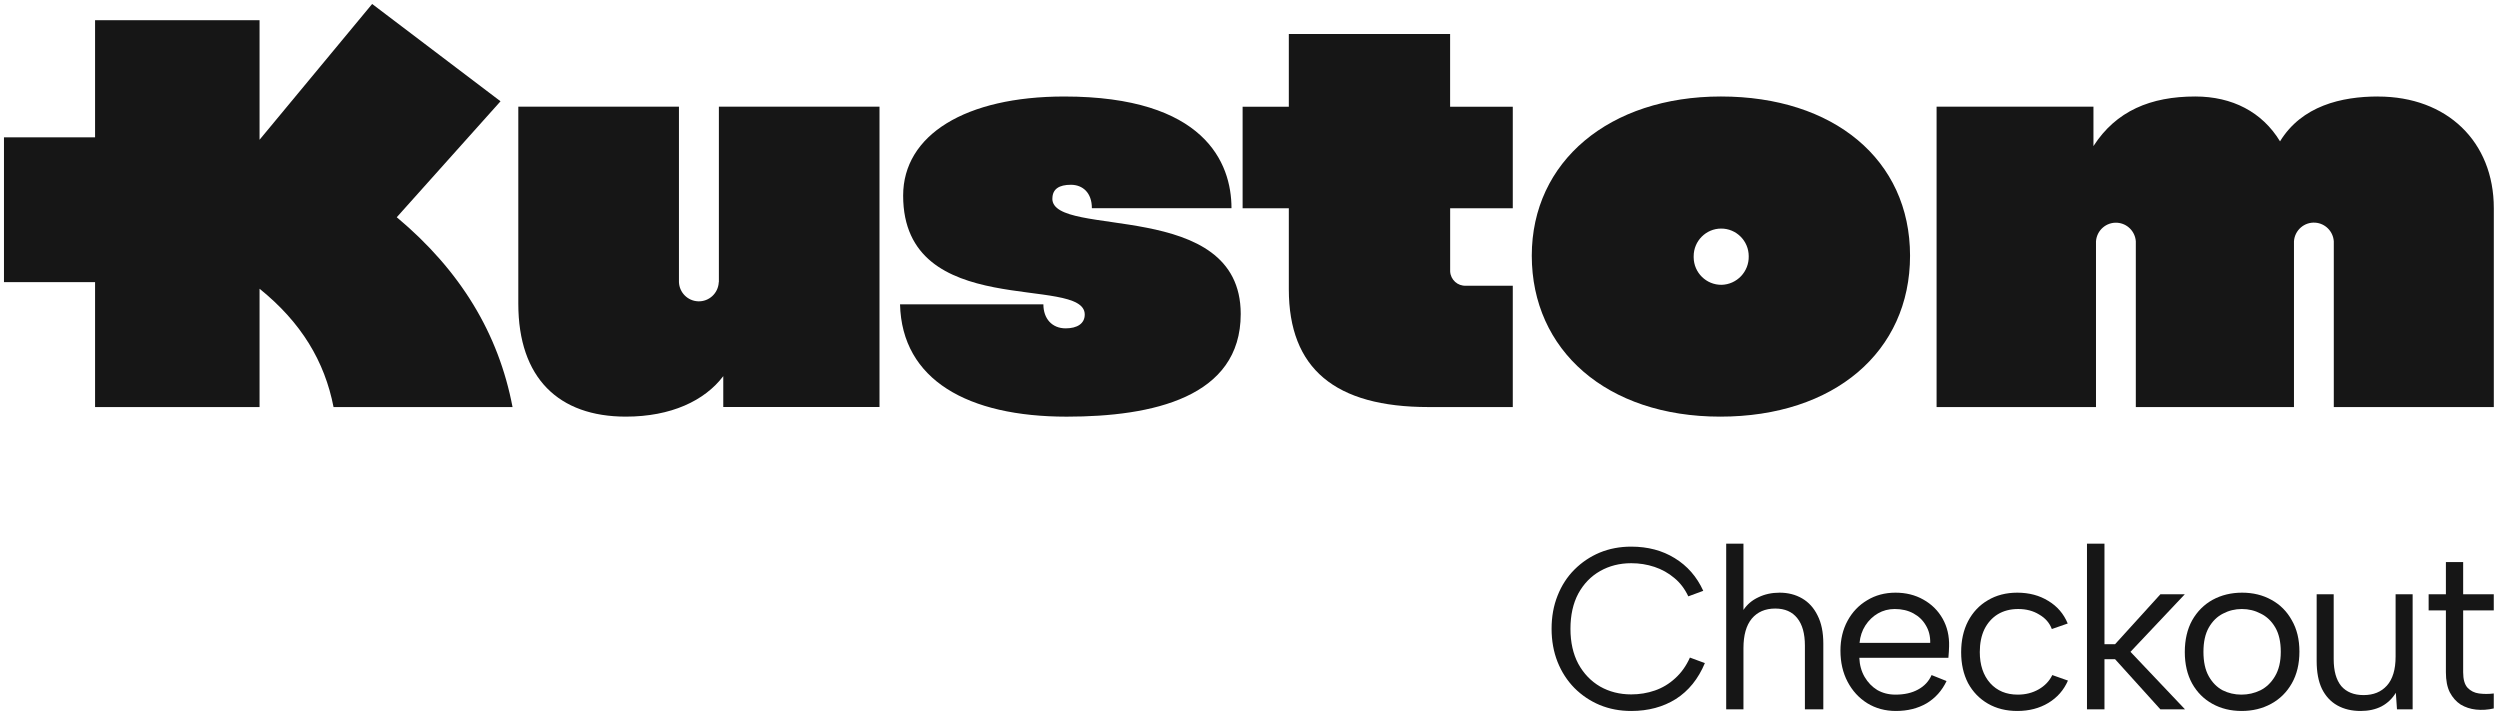 <svg width="315" height="90" viewBox="0 0 315 90" fill="none" xmlns="http://www.w3.org/2000/svg">
<g id="Kustom-Checkout-Lockups-Vertical">
<g id="Vertical-Checkout-Lockups">
<g id="Kustom-Woodmark">
<path id="Path_1039" d="M90.564 35.547C90.508 36.938 89.34 38.023 87.956 37.966C86.647 37.913 85.599 36.86 85.548 35.547V13.441H65.307V38.268C65.307 47.654 70.41 52.495 78.855 52.495C84.546 52.495 88.788 50.492 91.132 47.393V51.281H110.817V13.441H90.579V35.547H90.566H90.564Z" fill="#161616"/>
<path id="Path_1040" d="M132.602 25.023C132.602 23.809 133.459 23.282 134.932 23.282C136.405 23.282 137.577 24.264 137.577 26.236H155.168C155.168 20.484 151.744 12.16 134.093 12.16C121.653 12.16 113.796 17.001 113.796 24.645C113.796 40.541 136.677 34.559 136.677 39.631C136.677 40.766 135.742 41.373 134.272 41.373C132.564 41.373 131.466 40.16 131.466 38.346H113.404C113.641 47.883 121.961 52.499 134.4 52.499C145.208 52.499 156.331 50.079 156.331 39.56C156.331 24.878 132.594 30.101 132.594 25.03L132.6 25.025L132.602 25.023Z" fill="#161616"/>
<path id="Path_1041" d="M49.993 27.371L63.066 12.762L46.89 0.5L32.704 17.609V2.545H11.979V17.306H0.5V35.55H11.979V51.293H32.704V36.381C37.964 40.622 40.91 45.541 42.027 51.293H64.581C62.83 42.062 58.047 34.112 49.997 27.378L49.991 27.371H49.993Z" fill="#161616"/>
<path id="Path_1042" d="M182.72 4.287H162.392V13.448H156.57V26.238H162.392V36.454C162.392 46.446 168.213 51.289 180.006 51.289H190.611V36H184.711C183.669 36.058 182.778 35.256 182.72 34.209C182.717 34.152 182.717 34.092 182.719 34.035V26.239H190.611V13.449H182.714V4.289H182.72V4.287Z" fill="#161616"/>
<path id="Path_1043" d="M216.911 35.886C214.992 35.905 213.421 34.357 213.402 32.429C213.402 32.382 213.402 32.336 213.402 32.29C213.399 30.366 214.95 28.803 216.866 28.8C218.782 28.797 220.338 30.356 220.339 32.281V32.29C220.38 34.235 218.845 35.844 216.91 35.888M216.832 12.158C202.802 12.158 193.004 20.33 193.004 32.214C193.004 44.097 202.407 52.496 216.754 52.496C231.101 52.496 240.666 44.324 240.666 32.214C240.666 20.104 231.024 12.158 216.838 12.158H216.832Z" fill="#161616"/>
<path id="Path_1044" d="M299.639 12.158C295.025 12.158 290.024 13.334 287.284 17.811C285.039 14.111 281.263 12.158 276.607 12.158C270.98 12.158 266.631 13.972 263.775 18.407V13.444H244.01V51.289H264.095V30.401C264.198 29.009 265.403 27.964 266.789 28.067C268.032 28.159 269.021 29.153 269.113 30.401V51.289H289.04V30.401C289.136 29.009 290.337 27.959 291.723 28.055C292.975 28.142 293.971 29.144 294.058 30.401V51.289H314.221V26.239C314.221 17.836 308.321 12.164 299.637 12.164V12.156L299.639 12.158Z" fill="#161616"/>
</g>
<g id="Checkout-regular">
<path id="Vector" d="M308.183 74.879V70.819H310.358V74.879H314.215V76.909H310.358V84.71C310.358 85.6 310.541 86.247 310.909 86.653C311.295 87.059 311.779 87.301 312.359 87.378C312.958 87.456 313.577 87.456 314.215 87.378V89.263C313.461 89.437 312.716 89.486 311.982 89.408C311.266 89.331 310.619 89.118 310.039 88.77C309.478 88.403 309.024 87.891 308.676 87.233C308.347 86.576 308.183 85.735 308.183 84.71V76.909H306.008V74.879H308.183Z" fill="#161616"/>
<path id="Vector_2" d="M303.992 89.379H302.02L301.875 87.291C301.43 88.026 300.831 88.596 300.077 89.002C299.323 89.389 298.443 89.582 297.438 89.582C296.316 89.582 295.34 89.35 294.509 88.886C293.677 88.422 293.03 87.726 292.566 86.798C292.121 85.87 291.899 84.7 291.899 83.289V74.879H294.045V83.057C294.045 84.546 294.364 85.677 295.002 86.45C295.659 87.204 296.597 87.581 297.815 87.581C299.052 87.581 300.028 87.185 300.744 86.392C301.478 85.58 301.846 84.362 301.846 82.738V74.879H303.992V89.379Z" fill="#161616"/>
<path id="Vector_3" d="M282.448 89.582C281.075 89.582 279.848 89.282 278.765 88.683C277.682 88.083 276.832 87.233 276.213 86.131C275.594 85.009 275.285 83.685 275.285 82.158C275.285 80.611 275.594 79.277 276.213 78.156C276.851 77.034 277.711 76.174 278.794 75.575C279.896 74.975 281.133 74.676 282.506 74.676C283.879 74.676 285.106 74.975 286.189 75.575C287.291 76.174 288.151 77.034 288.77 78.156C289.408 79.258 289.727 80.572 289.727 82.1C289.727 83.646 289.408 84.98 288.77 86.102C288.132 87.223 287.262 88.083 286.16 88.683C285.058 89.282 283.821 89.582 282.448 89.582ZM282.419 87.523C283.27 87.523 284.072 87.339 284.826 86.972C285.58 86.585 286.189 85.995 286.653 85.203C287.136 84.391 287.378 83.366 287.378 82.129C287.378 80.872 287.146 79.847 286.682 79.055C286.218 78.262 285.609 77.682 284.855 77.315C284.12 76.928 283.328 76.735 282.477 76.735C281.626 76.735 280.834 76.928 280.099 77.315C279.364 77.682 278.765 78.272 278.301 79.084C277.856 79.876 277.634 80.891 277.634 82.129C277.634 83.385 277.856 84.41 278.301 85.203C278.746 85.995 279.326 86.585 280.041 86.972C280.776 87.339 281.568 87.523 282.419 87.523Z" fill="#161616"/>
<path id="Vector_4" d="M262.959 68.499H265.163V81.172H266.497L272.21 74.879H275.284L268.44 82.129L275.313 89.379H272.21L266.497 83.057H265.163V89.379H262.959V68.499Z" fill="#161616"/>
<path id="Vector_5" d="M254.181 89.582C252.77 89.582 251.533 89.272 250.469 88.654C249.406 88.035 248.575 87.175 247.975 86.073C247.395 84.951 247.105 83.656 247.105 82.187C247.105 80.698 247.395 79.393 247.975 78.272C248.575 77.131 249.406 76.251 250.469 75.633C251.533 74.995 252.77 74.676 254.181 74.676C255.67 74.676 256.975 75.024 258.096 75.72C259.218 76.396 260.03 77.344 260.532 78.562L258.531 79.258C258.241 78.484 257.71 77.875 256.936 77.431C256.182 76.967 255.303 76.735 254.297 76.735C253.311 76.735 252.451 76.957 251.716 77.402C251.001 77.846 250.44 78.475 250.034 79.287C249.648 80.099 249.454 81.056 249.454 82.158C249.454 83.782 249.889 85.087 250.759 86.073C251.629 87.039 252.789 87.523 254.239 87.523C255.225 87.523 256.105 87.3 256.878 86.856C257.652 86.411 258.222 85.812 258.589 85.058L260.561 85.754C260.039 86.952 259.218 87.89 258.096 88.567C256.975 89.243 255.67 89.582 254.181 89.582Z" fill="#161616"/>
<path id="Vector_6" d="M238.885 89.582C237.532 89.582 236.324 89.253 235.26 88.596C234.216 87.938 233.395 87.039 232.795 85.899C232.196 84.758 231.896 83.453 231.896 81.984C231.896 80.572 232.196 79.316 232.795 78.214C233.395 77.112 234.216 76.251 235.26 75.633C236.304 74.995 237.493 74.676 238.827 74.676C240.142 74.676 241.312 74.966 242.336 75.546C243.38 76.126 244.192 76.928 244.772 77.953C245.352 78.977 245.623 80.147 245.584 81.462C245.584 81.674 245.575 81.897 245.555 82.129C245.536 82.361 245.517 82.612 245.497 82.883H234.274C234.313 83.791 234.535 84.594 234.941 85.29C235.347 85.986 235.879 86.537 236.536 86.943C237.213 87.329 237.977 87.523 238.827 87.523C239.949 87.523 240.896 87.31 241.669 86.885C242.462 86.459 243.032 85.85 243.38 85.058L245.265 85.812C244.685 87.03 243.844 87.967 242.742 88.625C241.64 89.263 240.355 89.582 238.885 89.582ZM243.206 80.998C243.226 80.166 243.042 79.432 242.655 78.794C242.288 78.156 241.766 77.653 241.089 77.286C240.413 76.918 239.63 76.735 238.74 76.735C237.967 76.735 237.261 76.918 236.623 77.286C235.985 77.653 235.454 78.165 235.028 78.823C234.622 79.461 234.381 80.186 234.303 80.998H243.206Z" fill="#161616"/>
<path id="Vector_7" d="M217.5 68.499H219.675V76.851C220.139 76.155 220.767 75.623 221.56 75.256C222.353 74.869 223.242 74.676 224.228 74.676C225.291 74.676 226.239 74.918 227.07 75.401C227.901 75.884 228.549 76.6 229.013 77.547C229.496 78.494 229.738 79.674 229.738 81.085V89.379H227.418V81.346C227.418 79.838 227.099 78.688 226.461 77.895C225.823 77.083 224.895 76.677 223.677 76.677C222.42 76.677 221.434 77.102 220.719 77.953C220.023 78.804 219.675 80.041 219.675 81.665V89.379H217.5V68.499Z" fill="#161616"/>
<path id="Vector_8" d="M195.5 79.229C195.5 77.702 195.751 76.31 196.254 75.053C196.757 73.777 197.462 72.685 198.371 71.776C199.299 70.848 200.362 70.133 201.561 69.63C202.779 69.127 204.103 68.876 205.534 68.876C207.622 68.876 209.449 69.359 211.015 70.326C212.6 71.293 213.799 72.665 214.611 74.444L212.726 75.14C212.281 74.193 211.692 73.419 210.957 72.82C210.222 72.201 209.391 71.737 208.463 71.428C207.535 71.119 206.559 70.964 205.534 70.964C204.084 70.964 202.779 71.293 201.619 71.95C200.459 72.607 199.541 73.555 198.864 74.792C198.207 76.029 197.878 77.508 197.878 79.229C197.878 80.93 198.207 82.4 198.864 83.637C199.541 84.874 200.459 85.831 201.619 86.508C202.779 87.165 204.084 87.494 205.534 87.494C206.578 87.494 207.574 87.33 208.521 87.001C209.468 86.672 210.319 86.16 211.073 85.464C211.846 84.768 212.465 83.898 212.929 82.854L214.814 83.55C213.983 85.541 212.765 87.049 211.16 88.074C209.555 89.079 207.68 89.582 205.534 89.582C204.103 89.582 202.779 89.331 201.561 88.828C200.362 88.325 199.299 87.61 198.371 86.682C197.462 85.754 196.757 84.662 196.254 83.405C195.751 82.129 195.5 80.737 195.5 79.229Z" fill="#161616"/>
</g>
</g>
</g>
</svg>
